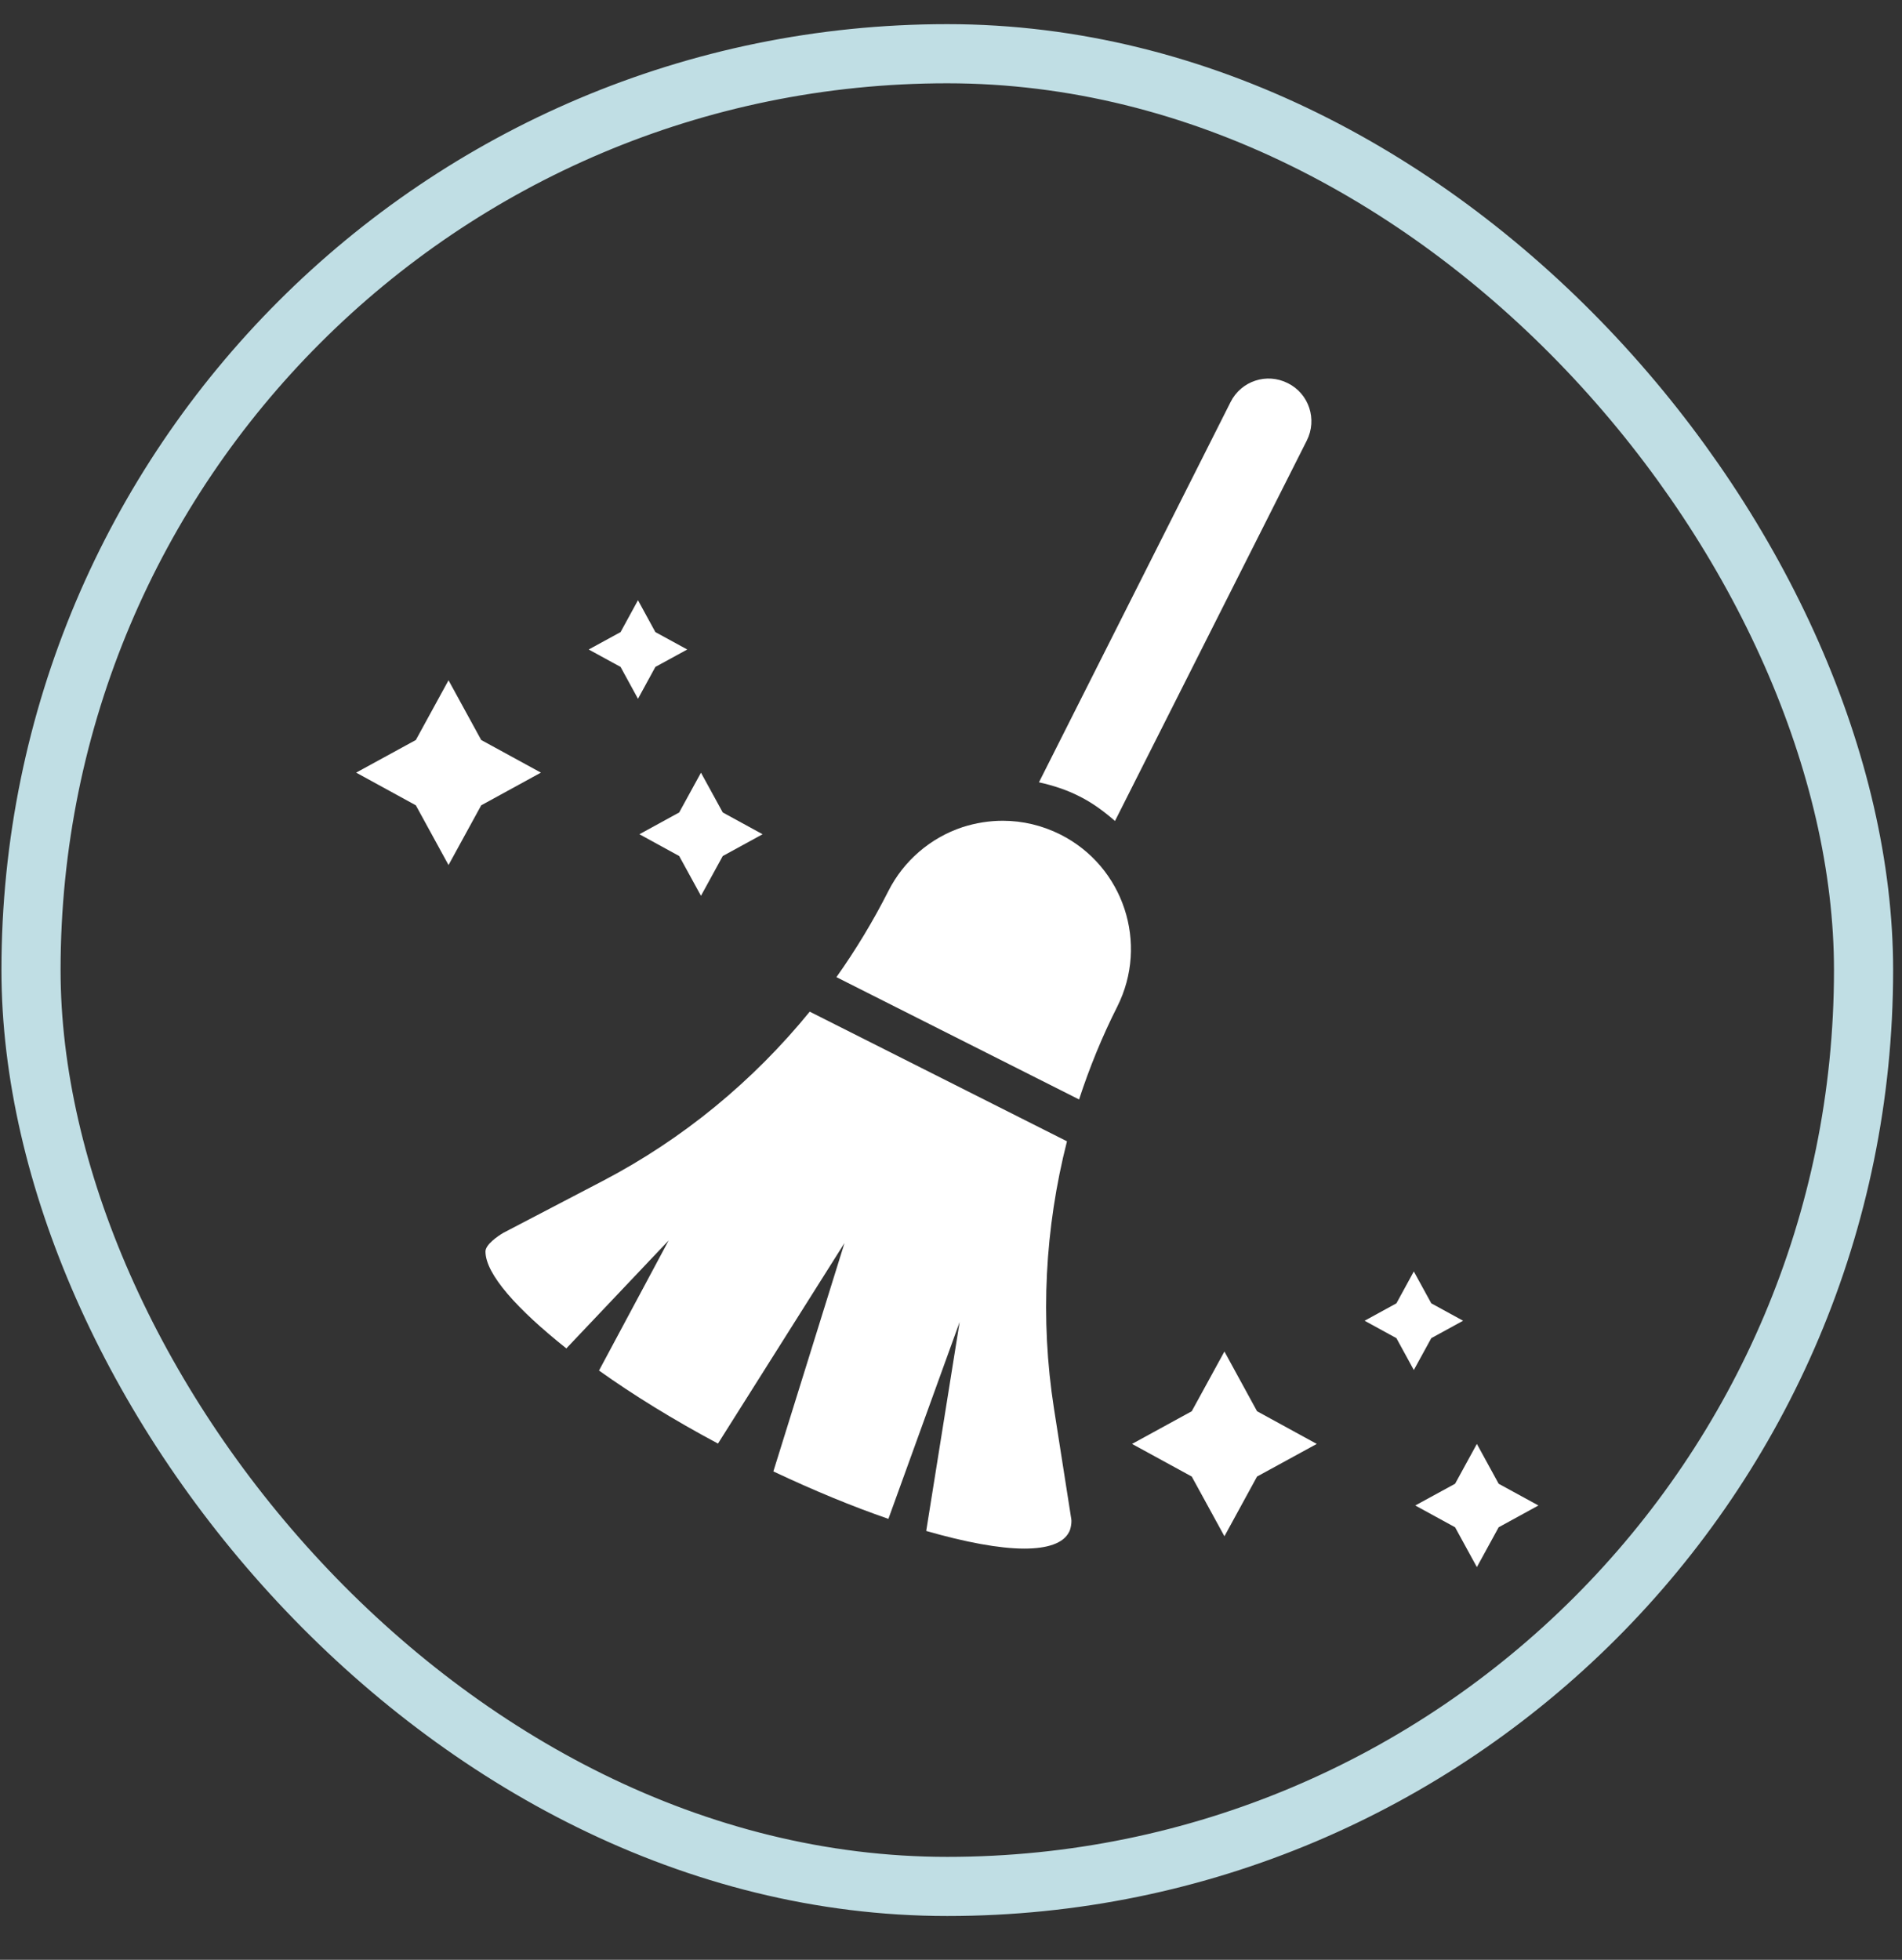 <svg width="33" height="34" viewBox="0 0 33 34" fill="none" xmlns="http://www.w3.org/2000/svg">
<rect x="0" y="0" width="33" height="34" fill="#333333" stroke="none"/>
<rect x="0.538" y="0.932" width="31.795" height="31.795" rx="15.897" stroke="#C0DEE4" stroke-width="1.026"/>
<path d="M19.345 14.243L22.673 7.643C22.858 7.276 22.711 6.83 22.345 6.648C21.979 6.462 21.534 6.608 21.35 6.976L18.026 13.572C18.27 13.626 18.509 13.703 18.731 13.817C18.961 13.932 19.161 14.082 19.345 14.243Z" fill="white"/>
<path d="M18.512 19.8L14.049 17.551C13.067 18.755 11.851 19.76 10.459 20.487L8.735 21.387C8.633 21.446 8.423 21.593 8.423 21.711C8.423 22.107 8.979 22.719 9.826 23.393L11.602 21.519L10.393 23.777C10.978 24.195 11.679 24.629 12.457 25.044L14.652 21.565L13.418 25.527C14.119 25.858 14.793 26.136 15.414 26.35L16.65 22.934L16.07 26.56C16.749 26.755 17.34 26.866 17.771 26.866C18.175 26.866 18.449 26.773 18.547 26.581C18.577 26.533 18.597 26.412 18.587 26.354L18.286 24.433C18.044 22.881 18.129 21.306 18.512 19.8Z" fill="white"/>
<path d="M17.398 14.239C17.741 14.239 18.085 14.32 18.398 14.478C19.495 15.03 19.936 16.368 19.384 17.465C19.121 17.985 18.902 18.524 18.722 19.074L14.512 16.952C14.847 16.48 15.148 15.982 15.412 15.461C15.677 14.935 16.142 14.535 16.7 14.35C16.928 14.277 17.162 14.239 17.398 14.239Z" fill="white"/>
<path d="M12.162 13.405L12.54 14.095L13.231 14.473L12.54 14.851L12.162 15.541L11.784 14.851L11.094 14.473L11.784 14.095L12.162 13.405Z" fill="white"/>
<path d="M11.371 10.966L11.069 10.413L10.767 10.966L10.214 11.268L10.767 11.57L11.069 12.123L11.371 11.57L11.924 11.268L11.371 10.966Z" fill="white"/>
<path d="M7.782 11.802L8.349 12.838L9.385 13.404L8.349 13.971L7.782 15.007L7.215 13.971L6.179 13.404L7.215 12.838L7.782 11.802Z" fill="white"/>
<path d="M26.002 25.741L25.624 25.05L25.246 25.741L24.555 26.118L25.246 26.496L25.624 27.187L26.002 26.496L26.692 26.118L26.002 25.741Z" fill="white"/>
<path d="M24.53 22.058L24.833 22.611L25.385 22.913L24.833 23.215L24.53 23.768L24.228 23.215L23.676 22.913L24.228 22.611L24.53 22.058Z" fill="white"/>
<path d="M21.81 24.483L21.244 23.447L20.677 24.483L19.641 25.05L20.677 25.616L21.244 26.652L21.81 25.616L22.846 25.05L21.81 24.483Z" fill="white"/>
</svg>
